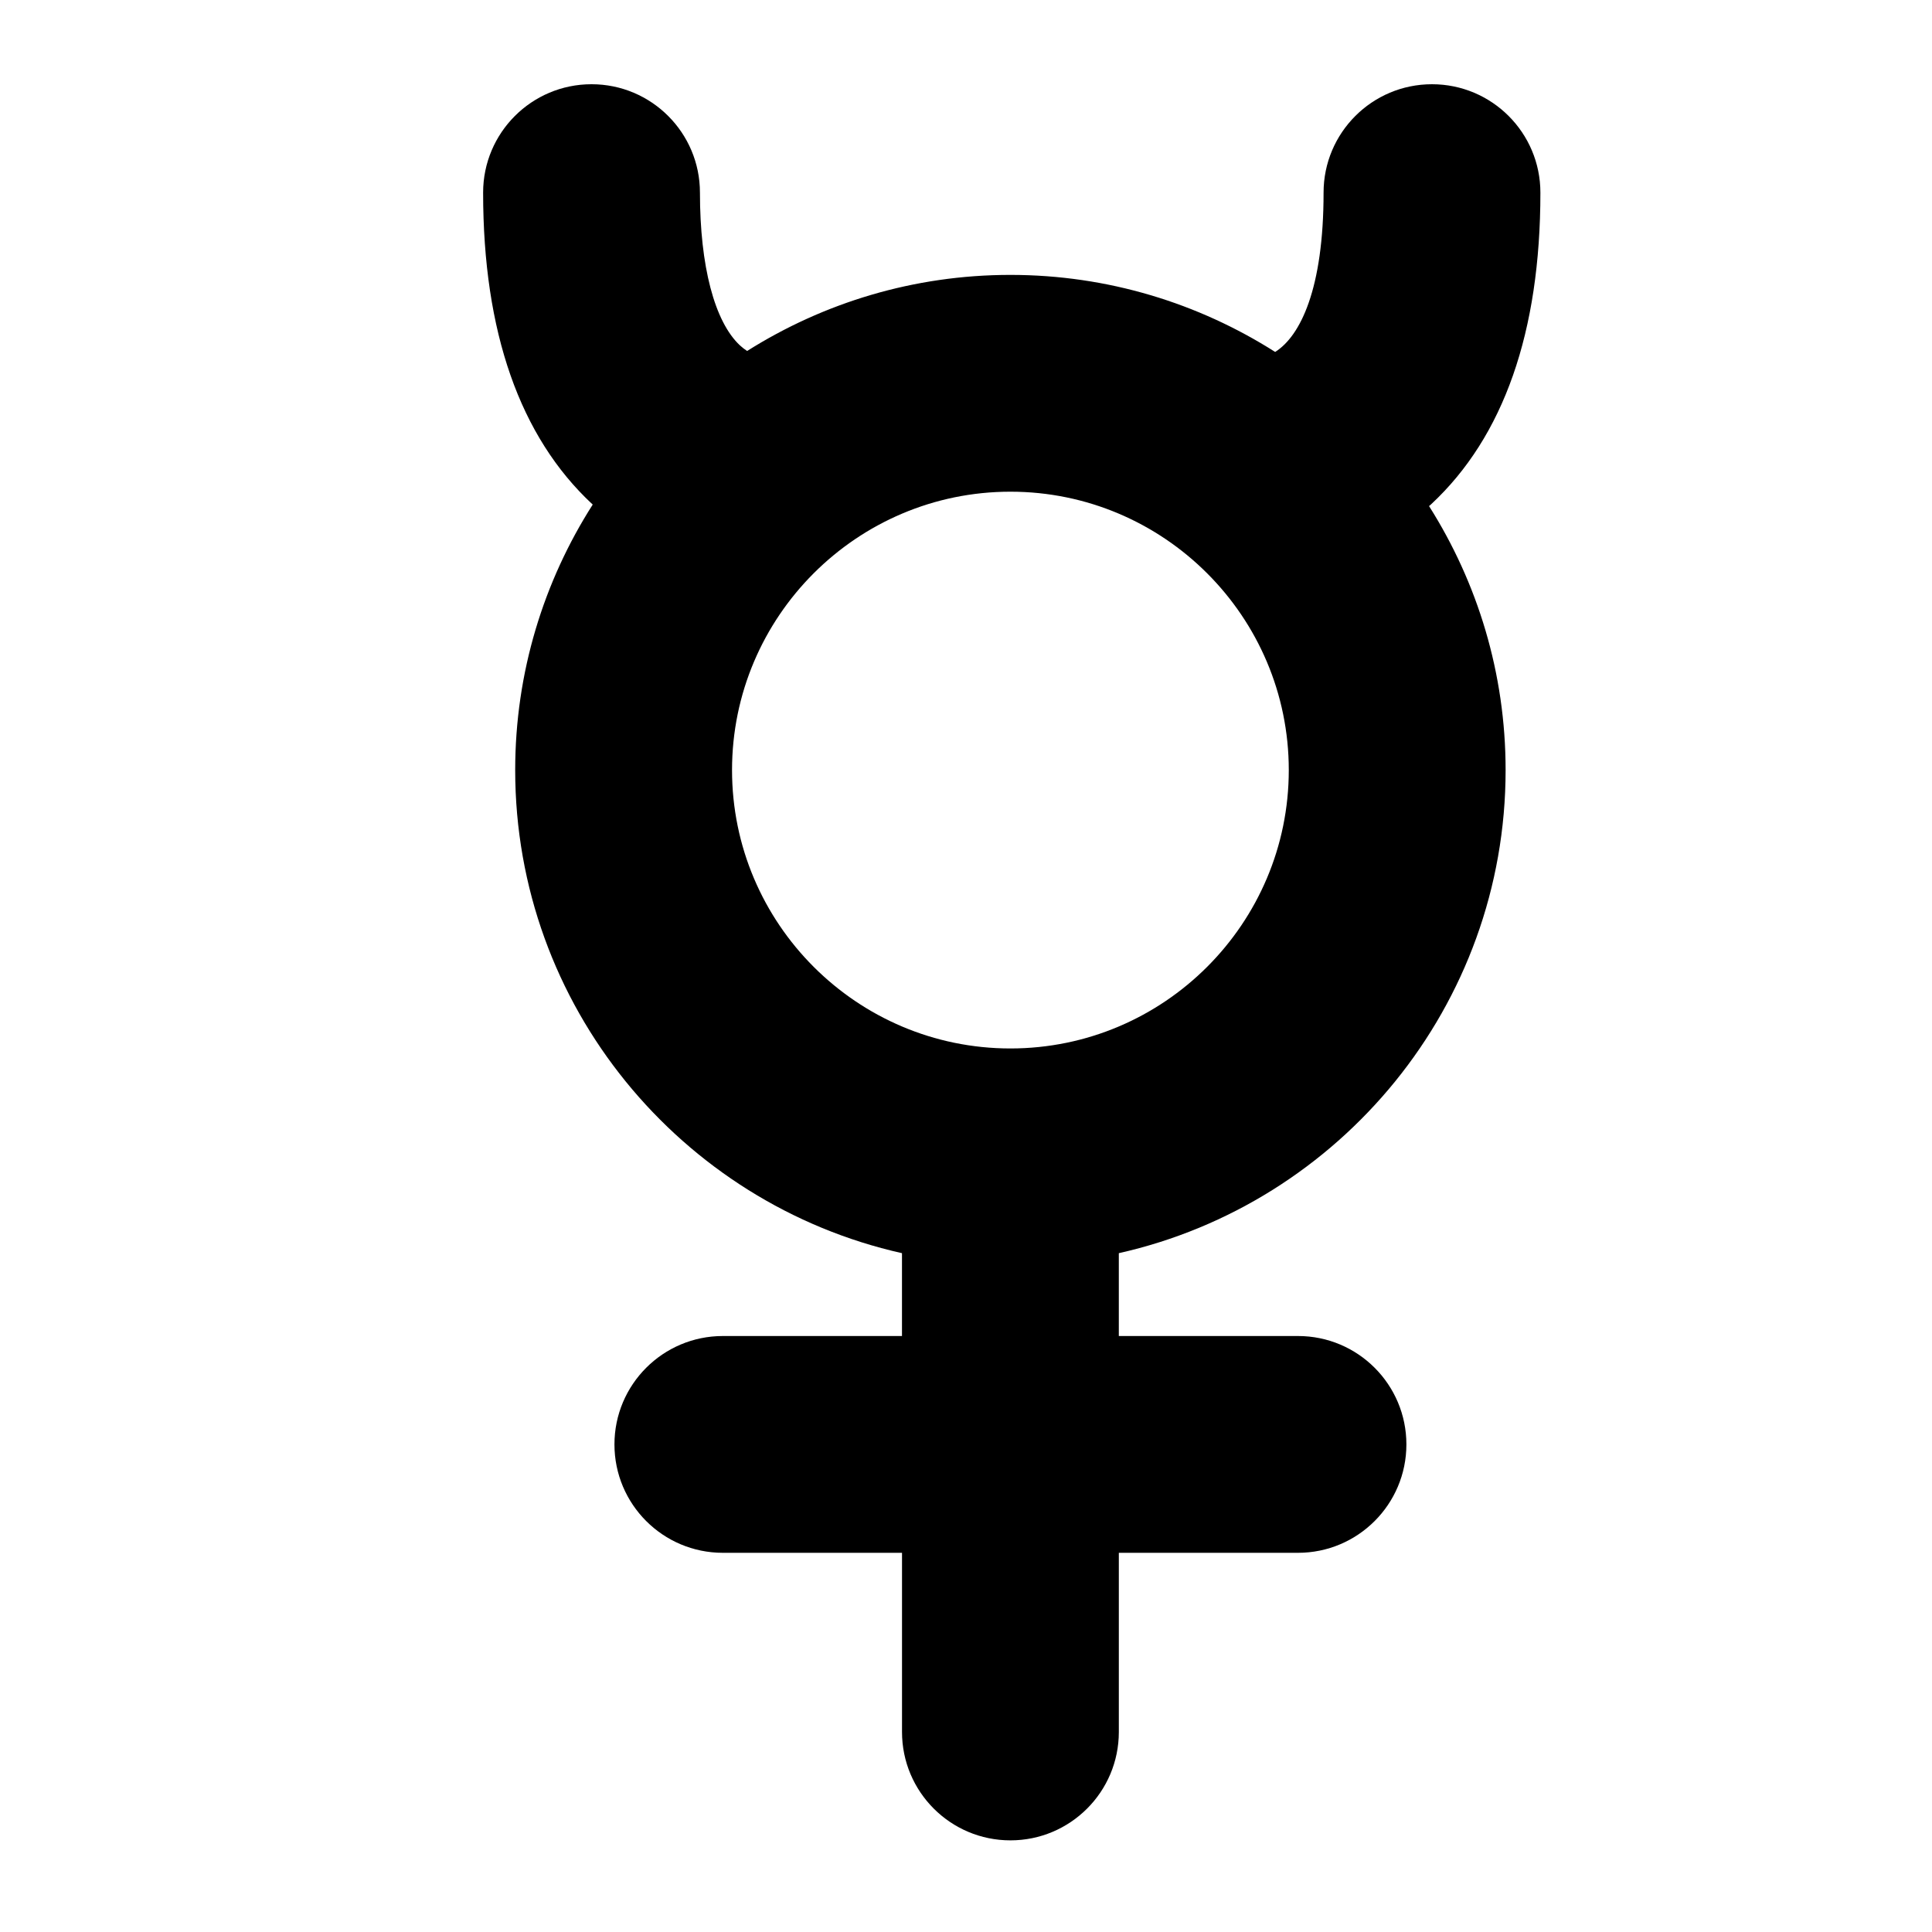 <?xml version="1.0" encoding="iso-8859-1"?>
<!-- Generator: Adobe Illustrator 17.1.0, SVG Export Plug-In . SVG Version: 6.00 Build 0)  -->
<!DOCTYPE svg PUBLIC "-//W3C//DTD SVG 1.1//EN" "http://www.w3.org/Graphics/SVG/1.1/DTD/svg11.dtd">
<svg version="1.1" id="Capa_1" xmlns="http://www.w3.org/2000/svg" xmlns:xlink="http://www.w3.org/1999/xlink" x="0px" y="0px"
	 viewBox="0 0 150 150" style="enable-background:new 0 0 150 150;" xml:space="preserve">
<g>
	<path d="M119.596,14.956c0-4.648-3.768-8.416-8.417-8.416s-8.417,3.768-8.417,8.416c0,7.458-1.799,11.136-3.758,12.369
		c-5.951-3.781-12.999-5.982-20.557-5.982c-7.508,0-14.514,2.171-20.44,5.907c-0.185-0.122-0.373-0.262-0.554-0.43
		c-1.976-1.84-3.109-6.164-3.109-11.864c0-4.648-3.768-8.416-8.417-8.416s-8.417,3.768-8.417,8.416
		c0,10.812,2.85,18.949,8.471,24.184c0.013,0.012,0.026,0.022,0.039,0.034c-3.805,5.963-6.02,13.033-6.02,20.616
		c0,18.308,12.867,33.656,30.03,37.506v6.432H56.123c-4.648,0-8.417,3.768-8.417,8.416s3.768,8.416,8.417,8.416h13.909v13.909
		c0,4.648,3.768,8.416,8.417,8.416s8.417-3.768,8.417-8.416V120.56h13.909c4.648,0,8.417-3.768,8.417-8.416
		s-3.768-8.416-8.417-8.416H86.865v-6.432c17.163-3.849,30.03-19.198,30.03-37.506c0-7.532-2.186-14.559-5.944-20.497
		c0.058-0.053,0.116-0.099,0.174-0.153C116.746,33.905,119.596,25.769,119.596,14.956z M78.448,81.402
		c-11.917,0-21.613-9.696-21.613-21.613c0-11.918,9.696-21.614,21.613-21.614s21.613,9.696,21.613,21.614
		C100.062,71.706,90.366,81.402,78.448,81.402z"/>
</g>
</svg>
